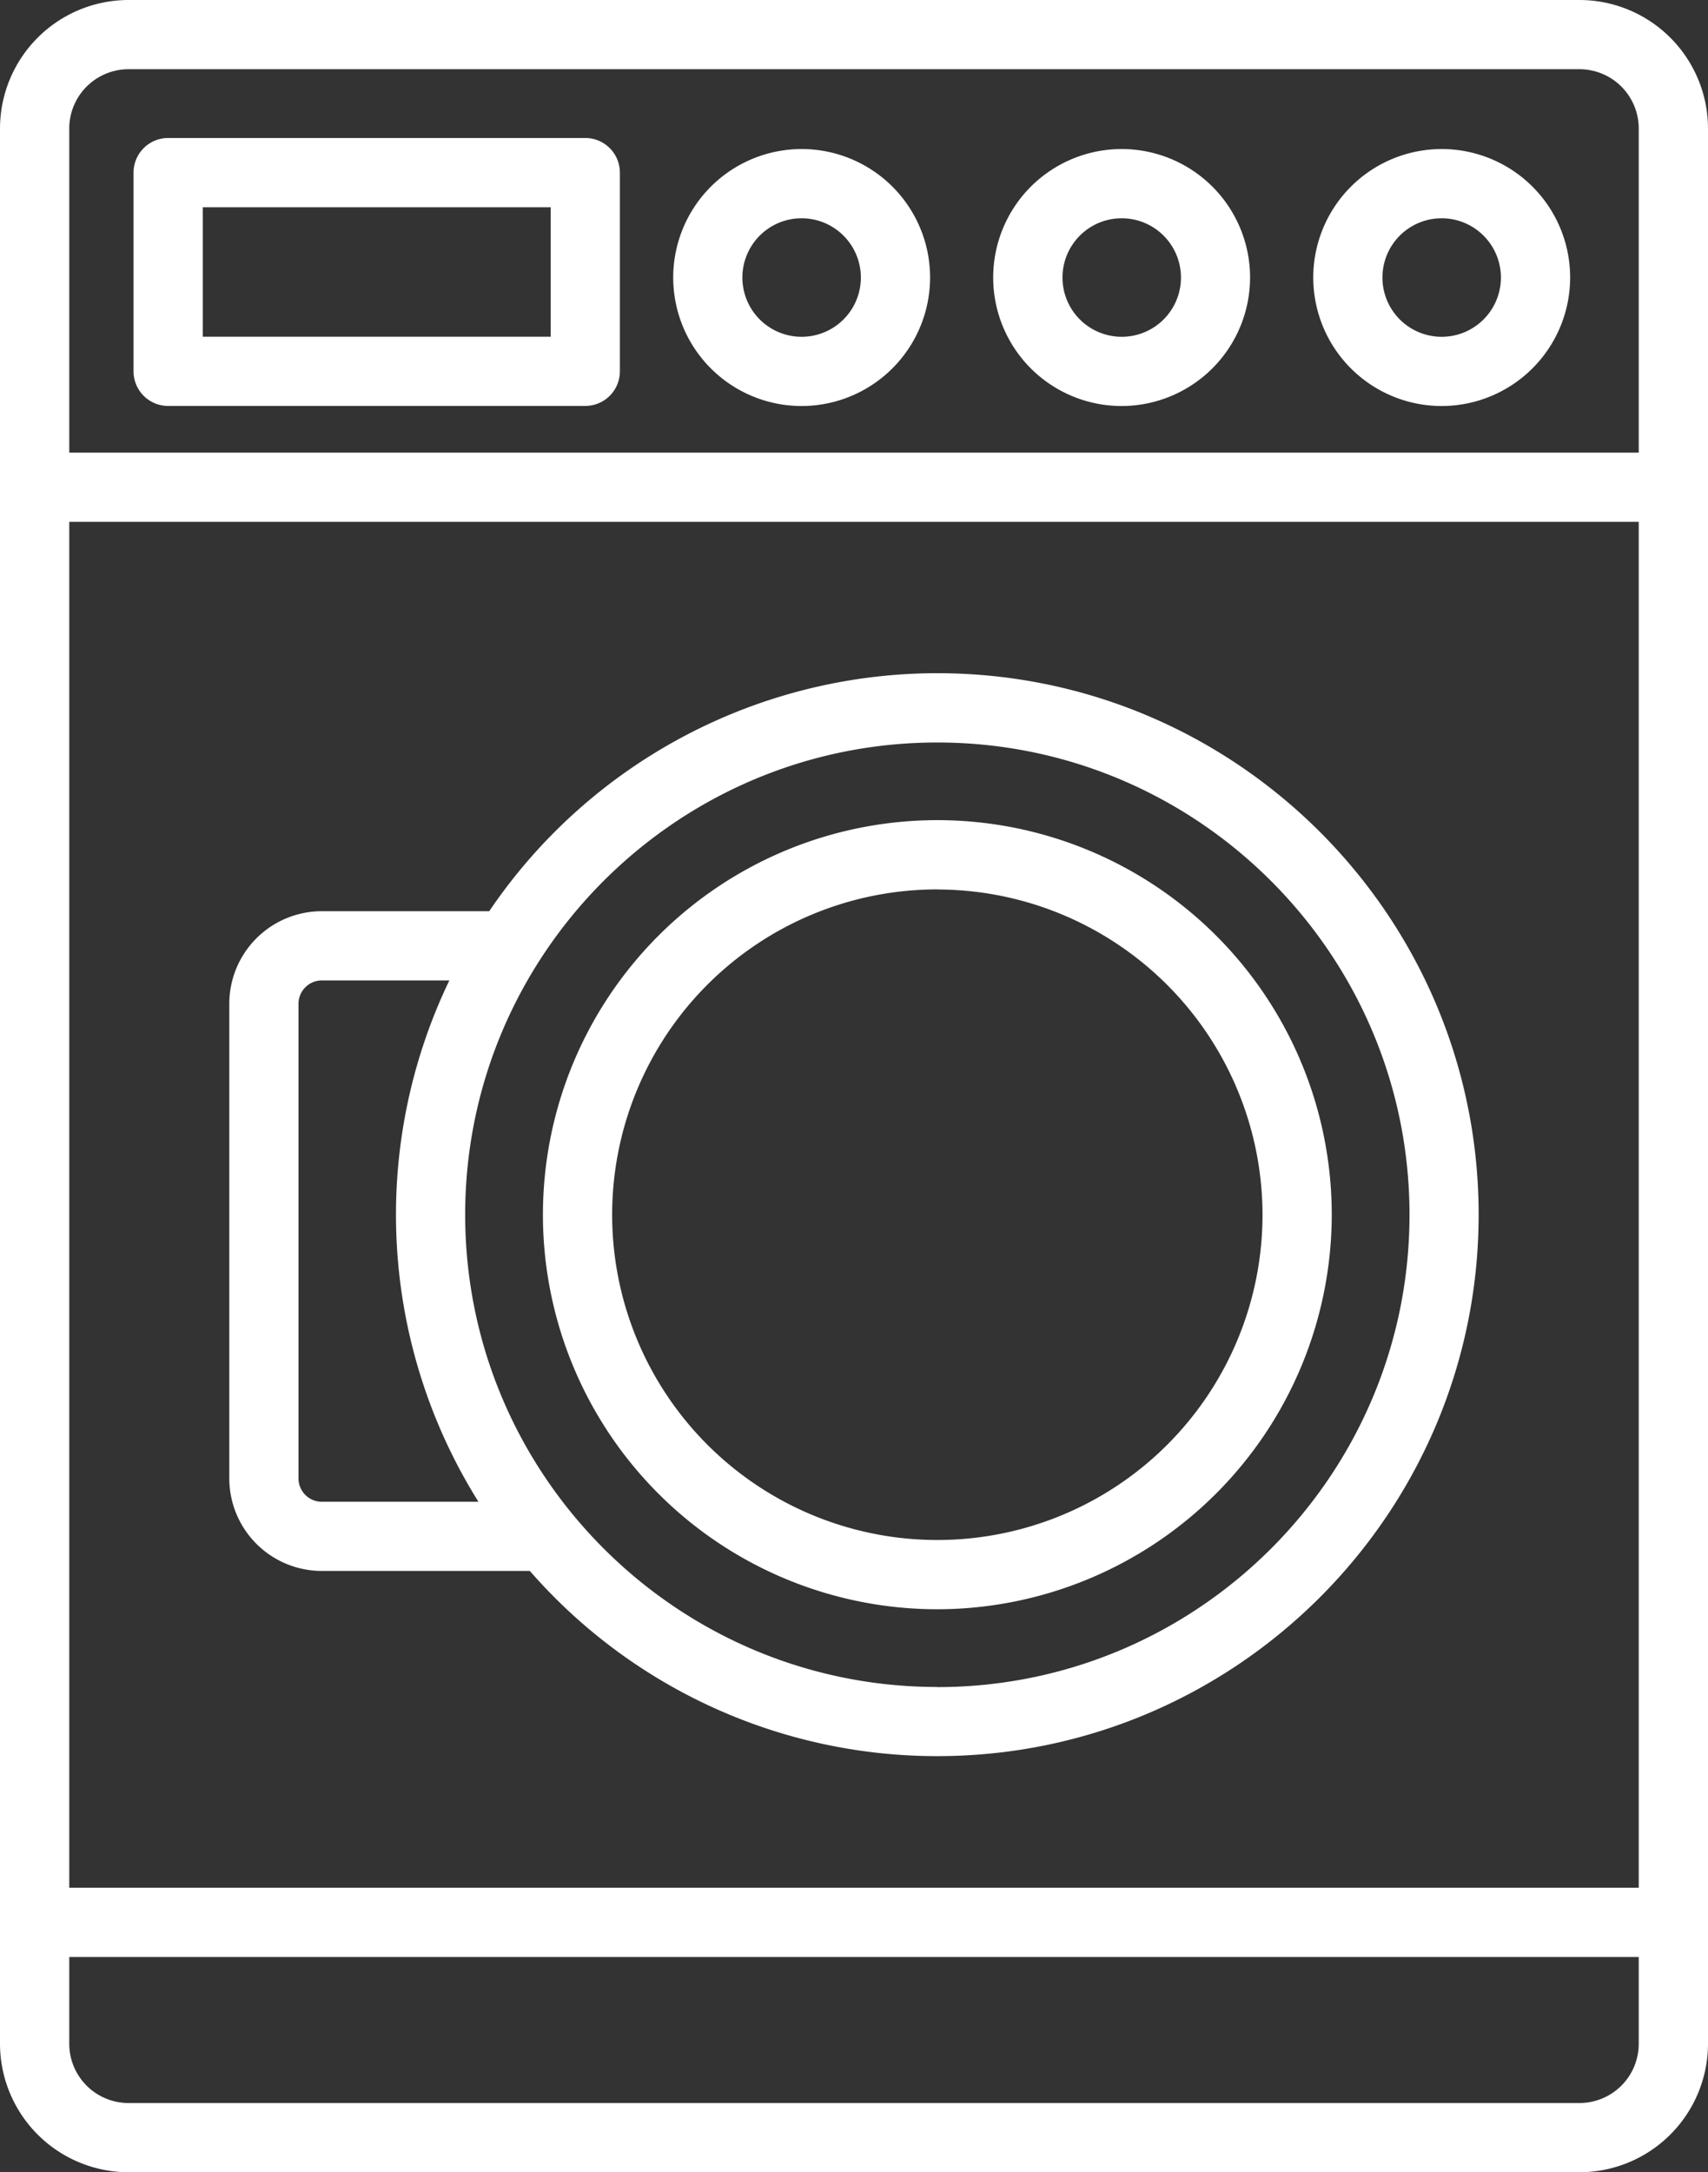<svg id="Слой_1" data-name="Слой 1" xmlns="http://www.w3.org/2000/svg" xmlns:xlink="http://www.w3.org/1999/xlink" viewBox="0 0 535.12 680.32"><rect x="0" y="0" width="535.12" height="680.32" fill="#333333" stroke="none"/><defs><style>.cls-1{fill:none;}.cls-2{clip-path:url(#clip-path);}.cls-3{fill:#ffffff;}</style><clipPath id="clip-path" transform="translate(0 0)"><rect class="cls-1" width="535.12" height="680.32"/></clipPath></defs><title>washing-icon</title><g class="cls-2"><path class="cls-3" d="M494.88,0H40.24A40.3,40.3,0,0,0,0,40.24V640.08a40.3,40.3,0,0,0,40.24,40.24H494.88a40.3,40.3,0,0,0,40.24-40.24V40.24A40.3,40.3,0,0,0,494.88,0m18.54,640.08a18.57,18.57,0,0,1-18.54,18.56H40.24A18.57,18.57,0,0,1,21.7,640.08V612.9H513.42Zm0-48.86H21.7V163.44H513.42Zm0-449.46H21.7V40.24A18.57,18.57,0,0,1,40.24,21.68H494.88a18.57,18.57,0,0,1,18.54,18.56Z" transform="translate(0 0)"/><path class="cls-3" d="M451.68,127.16a40.24,40.24,0,1,1,40.25-40.24,40.29,40.29,0,0,1-40.25,40.24m0-58.8a18.56,18.56,0,1,0,18.56,18.56,18.58,18.58,0,0,0-18.56-18.56" transform="translate(0 0)"/><path class="cls-3" d="M351.41,127.16a40.24,40.24,0,1,1,40.24-40.24,40.29,40.29,0,0,1-40.24,40.24m0-58.8A18.56,18.56,0,1,0,370,86.92a18.58,18.58,0,0,0-18.56-18.56" transform="translate(0 0)"/><path class="cls-3" d="M251.15,127.16A40.24,40.24,0,1,1,291.4,86.92a40.29,40.29,0,0,1-40.25,40.24m0-58.8a18.56,18.56,0,1,0,18.56,18.56,18.58,18.58,0,0,0-18.56-18.56" transform="translate(0 0)"/><path class="cls-3" d="M183.37,127.14H52.68a10.84,10.84,0,0,1-10.84-10.84V54.06A10.84,10.84,0,0,1,52.68,43.22H183.37a10.84,10.84,0,0,1,10.84,10.84v62.23a10.84,10.84,0,0,1-10.84,10.84M63.53,105.45h109V64.91h-109Z" transform="translate(0 0)"/><path class="cls-3" d="M293.66,210.84a169.53,169.53,0,0,0-140.38,74.54H100.84a29,29,0,0,0-29,29V463a29,29,0,0,0,29,29H166a169.29,169.29,0,0,0,127.64,58c93.54,0,169.62-76.08,169.62-169.6S387.2,210.84,293.66,210.84M100.84,470.34a7.32,7.32,0,0,1-7.32-7.3V314.36a7.32,7.32,0,0,1,7.32-7.3h39.94a169.34,169.34,0,0,0,9.12,163.28Zm192.82,58c-81.56,0-147.92-66.36-147.92-147.92S212.1,232.54,293.66,232.54,441.6,298.88,441.6,380.46,375.24,528.38,293.66,528.38" transform="translate(0 0)"/><path class="cls-3" d="M293.67,504A123.57,123.57,0,1,1,417.24,380.45,123.71,123.71,0,0,1,293.67,504m0-225.45A101.88,101.88,0,1,0,395.55,380.45,102,102,0,0,0,293.67,278.58" transform="translate(0 0)"/></g></svg>